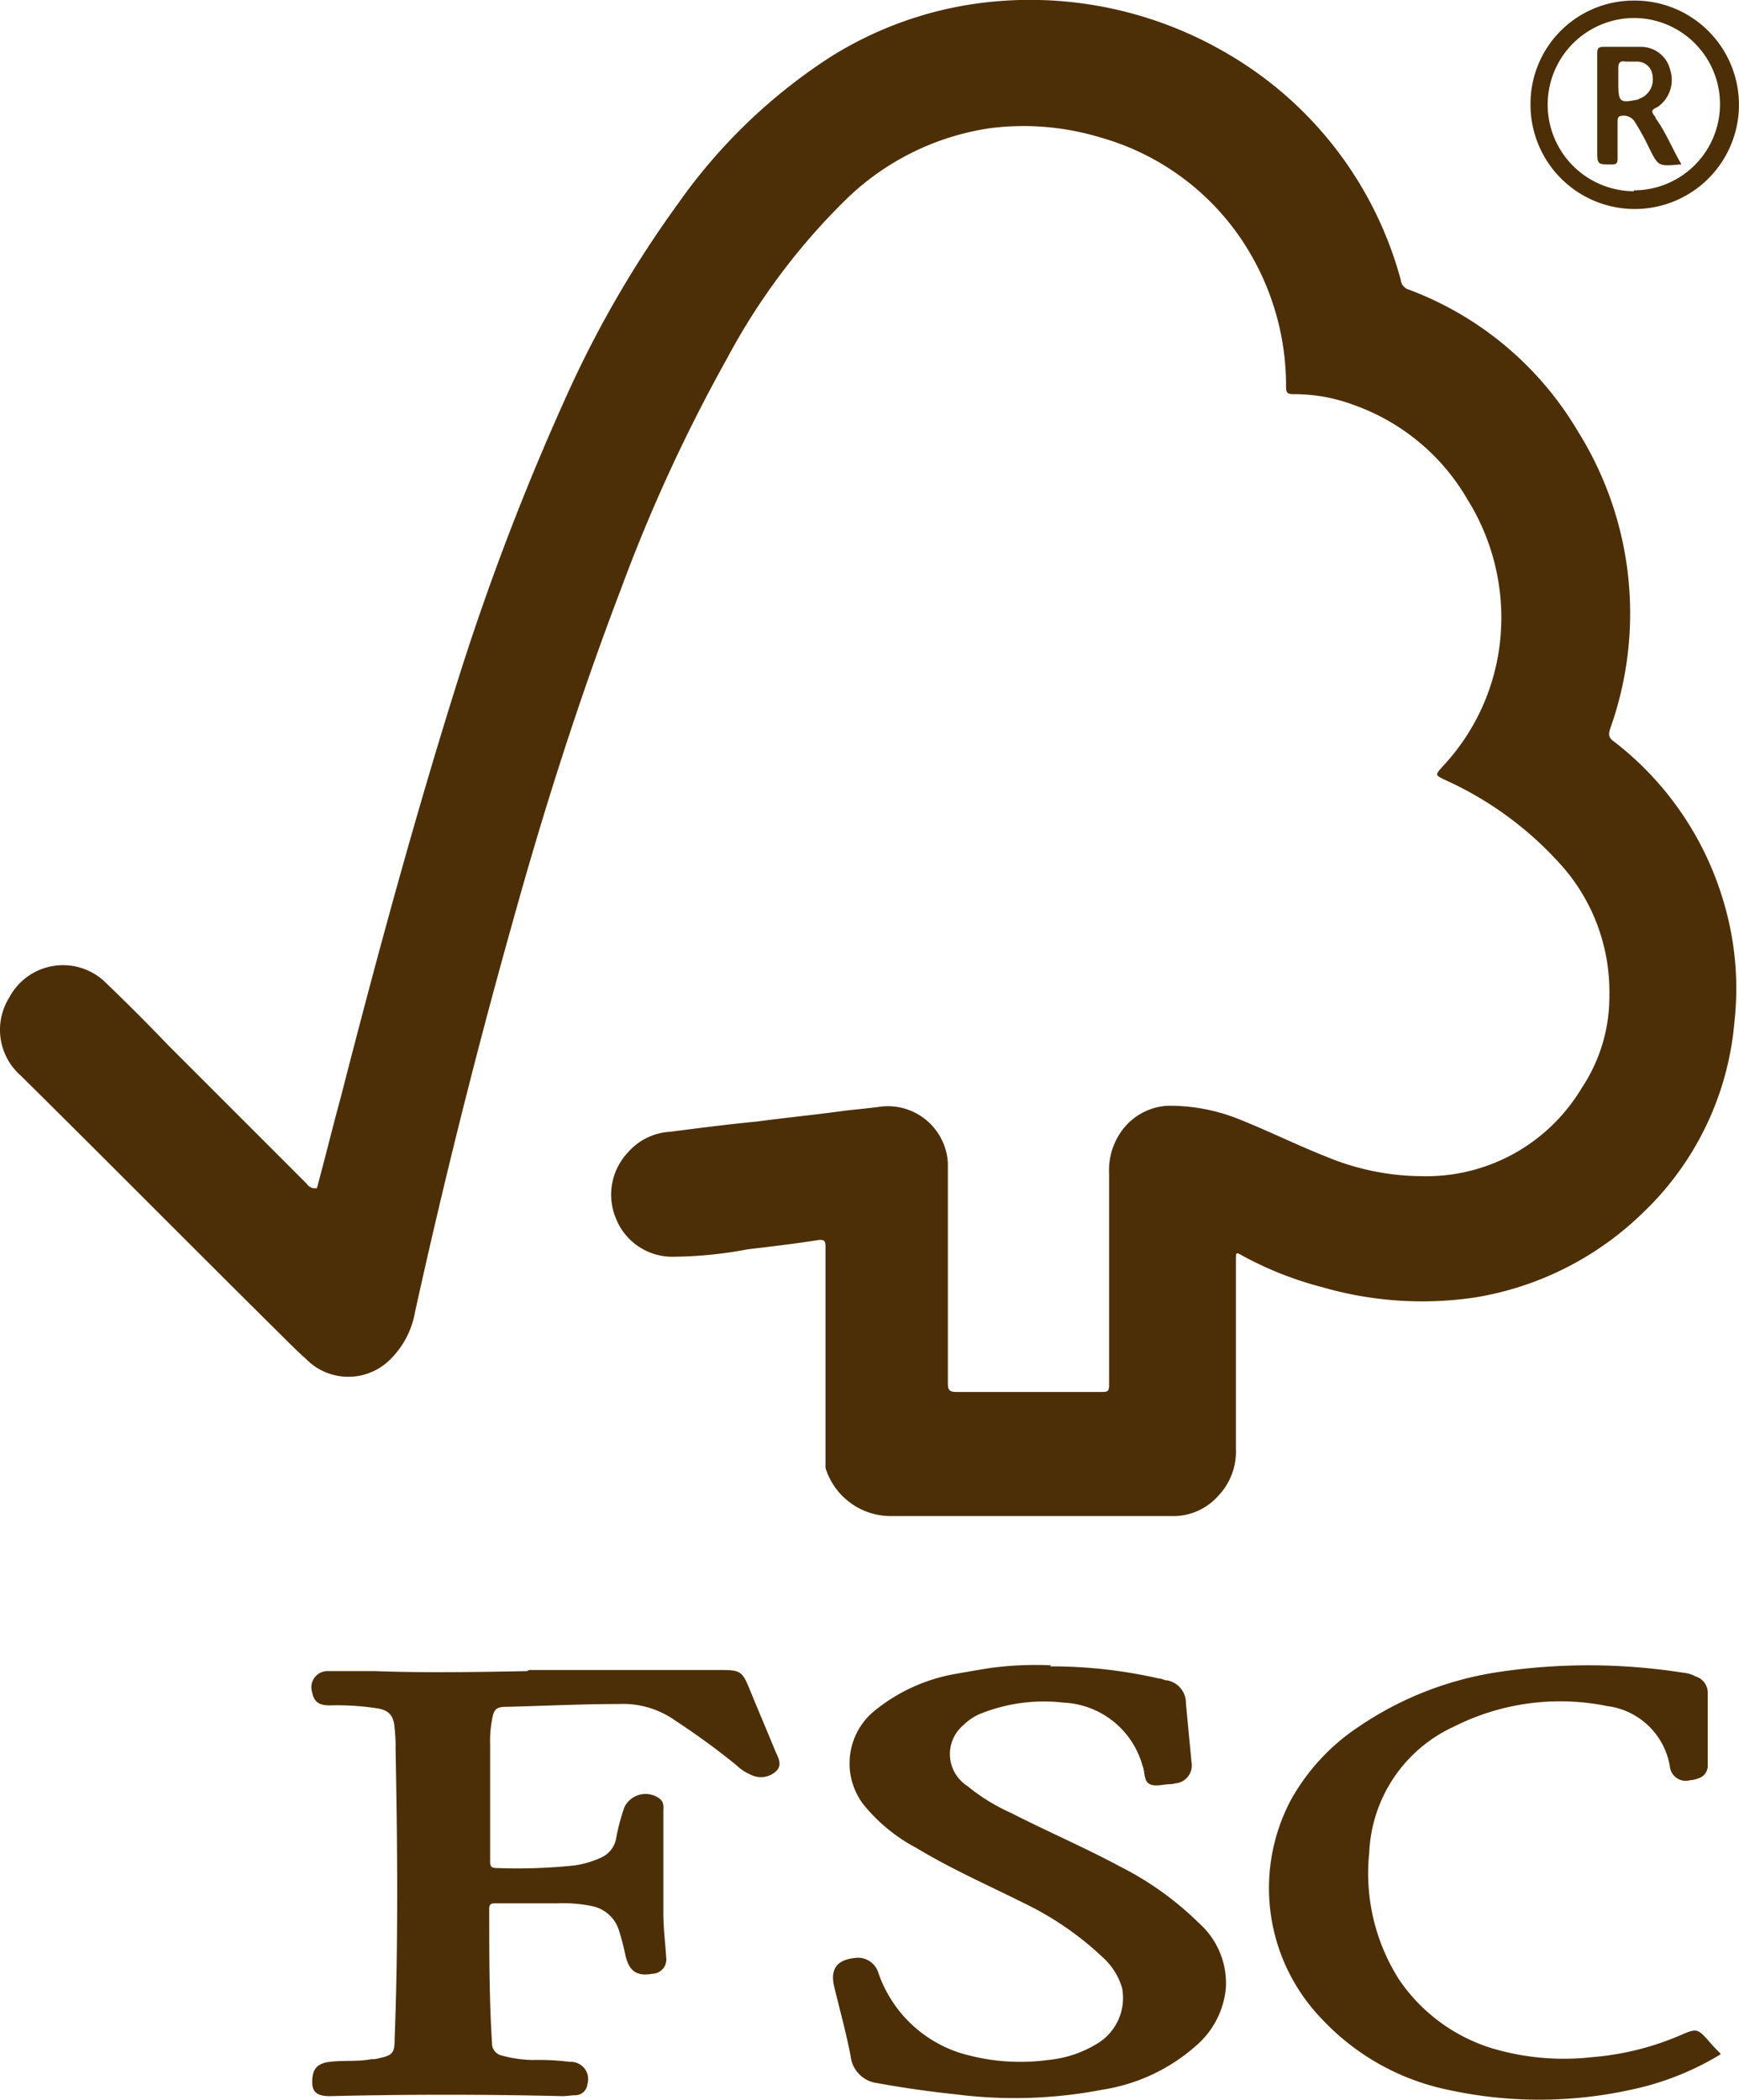 <svg id="fsc" xmlns="http://www.w3.org/2000/svg" width="42.866" height="51.758" viewBox="0 0 42.866 51.758" class="">
                                    <path id="Tracé_23046" data-name="Tracé 23046" d="M7.771,29.284c.206-.754.388-1.507.594-2.261.891-3.471,1.827-6.919,2.9-10.322a62.593,62.593,0,0,1,2.626-6.874,26.688,26.688,0,0,1,2.786-4.818,13.648,13.648,0,0,1,3.677-3.562A9.129,9.129,0,0,1,24.259.053a9.6,9.6,0,0,1,5.983,1.279A9.235,9.235,0,0,1,34.49,6.9a.271.271,0,0,0,.183.228,8.156,8.156,0,0,1,4.179,3.494,8.457,8.457,0,0,1,.8,7.33c-.046.137-.046.228.091.32a7.733,7.733,0,0,1,2.718,4,7.453,7.453,0,0,1,.251,2.923,7.353,7.353,0,0,1-2.261,4.7,7.7,7.7,0,0,1-4.111,2.078,8.853,8.853,0,0,1-3.791-.251,8.584,8.584,0,0,1-1.964-.776c-.16-.091-.16-.091-.16.114V35.7a1.58,1.58,0,0,1-.434,1.165,1.485,1.485,0,0,1-1.05.5H21.884a1.685,1.685,0,0,1-1.576-1.187V30.745c0-.137,0-.206-.183-.183-.571.091-1.165.16-1.736.228a10.207,10.207,0,0,1-1.873.183,1.493,1.493,0,0,1-1.37-.936,1.518,1.518,0,0,1,.3-1.644,1.481,1.481,0,0,1,1.028-.5c.708-.091,1.416-.183,2.124-.251.685-.091,1.37-.16,2.055-.251.32-.046.662-.069.982-.114a1.481,1.481,0,0,1,1.69,1.393V34.1c0,.16.046.206.206.206h3.585c.16,0,.183-.023.183-.183V28.918a1.653,1.653,0,0,1,.365-1.119,1.5,1.5,0,0,1,1.073-.548,4.582,4.582,0,0,1,1.736.32c.754.3,1.484.662,2.238.959a6.2,6.2,0,0,0,2.307.457,4.459,4.459,0,0,0,3.928-2.169,4.063,4.063,0,0,0,.685-2.284,4.7,4.7,0,0,0-1.073-3.083,8.523,8.523,0,0,0-2.992-2.238c-.228-.114-.228-.114-.069-.3a5.34,5.34,0,0,0,1.416-2.923,5.5,5.5,0,0,0-.776-3.677,5.275,5.275,0,0,0-2.786-2.329,4.2,4.2,0,0,0-1.507-.274c-.16,0-.183-.046-.183-.183a6.46,6.46,0,0,0-1.1-3.631,6.225,6.225,0,0,0-3.471-2.512,6.525,6.525,0,0,0-2.74-.228,6.428,6.428,0,0,0-3.517,1.736,16.088,16.088,0,0,0-2.946,3.928,40.321,40.321,0,0,0-2.626,5.709c-1.028,2.695-1.9,5.435-2.672,8.221q-1.336,4.761-2.4,9.591a2.151,2.151,0,0,1-.685,1.233,1.459,1.459,0,0,1-2.01-.091c-.183-.16-.365-.343-.548-.525C4.779,30.814,2.632,28.644.463,26.5a1.5,1.5,0,0,1-.274-1.918,1.5,1.5,0,0,1,2.329-.411c.548.525,1.073,1.05,1.6,1.6l3.4,3.4a.291.291,0,0,0,.16.114Z" transform="translate(0.04 0.006)" fill="#4d2f07" class=""/>
                                    <path id="Tracé_23047" data-name="Tracé 23047" d="M8.682,18.02h4.682c.548,0,.571.023.776.525s.411.982.617,1.484c.069.16.183.343,0,.5a.551.551,0,0,1-.617.069,1.124,1.124,0,0,1-.343-.228,18.158,18.158,0,0,0-1.507-1.1,2.218,2.218,0,0,0-1.393-.411c-.913,0-1.827.046-2.763.069-.251,0-.32.046-.365.32a2.806,2.806,0,0,0-.046.617v2.877c0,.114.023.16.16.16A13.471,13.471,0,0,0,9.8,22.838a2.376,2.376,0,0,0,.685-.206.643.643,0,0,0,.343-.457,4.878,4.878,0,0,1,.206-.776.579.579,0,0,1,.868-.206c.114.091.091.206.091.32v2.512c0,.365.046.708.069,1.073a.355.355,0,0,1-.343.411c-.388.069-.571-.069-.662-.457a6.121,6.121,0,0,0-.16-.617.874.874,0,0,0-.662-.594,3.521,3.521,0,0,0-.845-.069H7.86c-.091,0-.16,0-.16.137,0,1.1,0,2.215.069,3.311a.3.3,0,0,0,.228.3,3.041,3.041,0,0,0,.776.114,6.121,6.121,0,0,1,.913.046.425.425,0,0,1,.434.548.3.3,0,0,1-.274.274c-.114,0-.228.023-.343.023-1.918-.046-3.814-.046-5.732,0-.3,0-.434-.091-.434-.343,0-.32.114-.457.411-.5.343-.046.685,0,1.05-.069a.5.5,0,0,0,.183-.023c.343-.069.388-.137.388-.48.091-2.375.069-4.773.023-7.148a3.871,3.871,0,0,0-.023-.5c-.023-.32-.137-.457-.457-.5a6.39,6.39,0,0,0-1.142-.069c-.274,0-.388-.091-.434-.32a.4.4,0,0,1,.411-.525H4.891c1.256.046,2.489.023,3.745,0Z" transform="translate(4.359 23.145)" fill="#4d2f07"/>
                                    <path id="Tracé_23048" data-name="Tracé 23048" d="M14.295,18a11.886,11.886,0,0,1,2.695.3c.069,0,.137.046.206.046a.566.566,0,0,1,.457.571l.137,1.439a.446.446,0,0,1-.365.525c-.046,0-.091.023-.16.023-.16,0-.365.069-.5,0-.16-.069-.114-.3-.183-.457a2.12,2.12,0,0,0-1.941-1.553,4.212,4.212,0,0,0-2.055.274,1.3,1.3,0,0,0-.411.274.933.933,0,0,0,.091,1.507,4.684,4.684,0,0,0,1.073.662c.891.457,1.8.845,2.695,1.325a7.754,7.754,0,0,1,1.941,1.393,1.981,1.981,0,0,1,.662,1.6,2.131,2.131,0,0,1-.754,1.439A4.511,4.511,0,0,1,15.6,28.434a11.41,11.41,0,0,1-3.631.114q-.959-.1-1.918-.274a.752.752,0,0,1-.662-.662c-.114-.594-.274-1.165-.411-1.736-.091-.411.069-.639.5-.685a.523.523,0,0,1,.594.365,3.147,3.147,0,0,0,1.987,1.964,5.094,5.094,0,0,0,2.192.183,2.8,2.8,0,0,0,1.188-.388,1.312,1.312,0,0,0,.639-1.393,1.646,1.646,0,0,0-.48-.754,7.639,7.639,0,0,0-1.873-1.3c-.913-.457-1.85-.868-2.718-1.393A4.2,4.2,0,0,1,9.7,21.4a1.673,1.673,0,0,1,.251-2.284,4.339,4.339,0,0,1,2.055-.936c.251-.046.525-.091.8-.137a8.49,8.49,0,0,1,1.53-.069Z" transform="translate(11.58 23.076)" fill="#4d2f07"/>
                                    <path id="Tracé_23049" data-name="Tracé 23049" d="M24.788,27.561a6.986,6.986,0,0,1-2.192.868,10.519,10.519,0,0,1-4.545,0,5.889,5.889,0,0,1-3.083-1.736,4.644,4.644,0,0,1-.776-5.389,5.186,5.186,0,0,1,1.69-1.827,8.3,8.3,0,0,1,3.471-1.347,15.008,15.008,0,0,1,4.522.023.744.744,0,0,1,.3.091.418.418,0,0,1,.3.411v1.781a.322.322,0,0,1-.228.32.667.667,0,0,1-.206.046.393.393,0,0,1-.5-.343A1.794,1.794,0,0,0,22,18.975a5.809,5.809,0,0,0-3.768.5,3.583,3.583,0,0,0-2.1,3.106,4.877,4.877,0,0,0,.731,3.129,4.3,4.3,0,0,0,2.261,1.69,6.207,6.207,0,0,0,2.512.228,6.879,6.879,0,0,0,2.238-.571c.32-.137.365-.114.594.137a4.384,4.384,0,0,0,.32.343Z" transform="translate(17.62 23.08)" fill="#4d2f07"/>
                                    <path id="Tracé_23050" data-name="Tracé 23050" d="M19.038,0A2.544,2.544,0,0,0,16.48,2.581,2.569,2.569,0,1,0,19.038,0Zm0,4.7a2.135,2.135,0,0,1,0-4.27,2.124,2.124,0,1,1-.023,4.248Z" transform="translate(21.247 0.014)" fill="#4d2f07"/>
                                    <path id="Tracé_23051" data-name="Tracé 23051" d="M18.639,2.236c-.114-.137-.114-.183.046-.251A.811.811,0,0,0,19,1.071.74.74,0,0,0,18.273.5H17.36c-.114,0-.16.023-.16.16V3.035c0,.365,0,.365.365.365.114,0,.137-.046.137-.137V2.35c0-.046,0-.114.046-.137a.325.325,0,0,1,.365.114,6.151,6.151,0,0,1,.365.662c.228.457.228.457.754.411h.046c-.228-.388-.388-.8-.639-1.142ZM18.2,1.8h0c-.457.091-.48.069-.48-.457v-.32c0-.137.046-.183.183-.16h.274a.381.381,0,0,1,.388.365.5.5,0,0,1-.32.548Z" transform="translate(22.171 0.655)" fill="#4d2f07"/>
                                </svg>